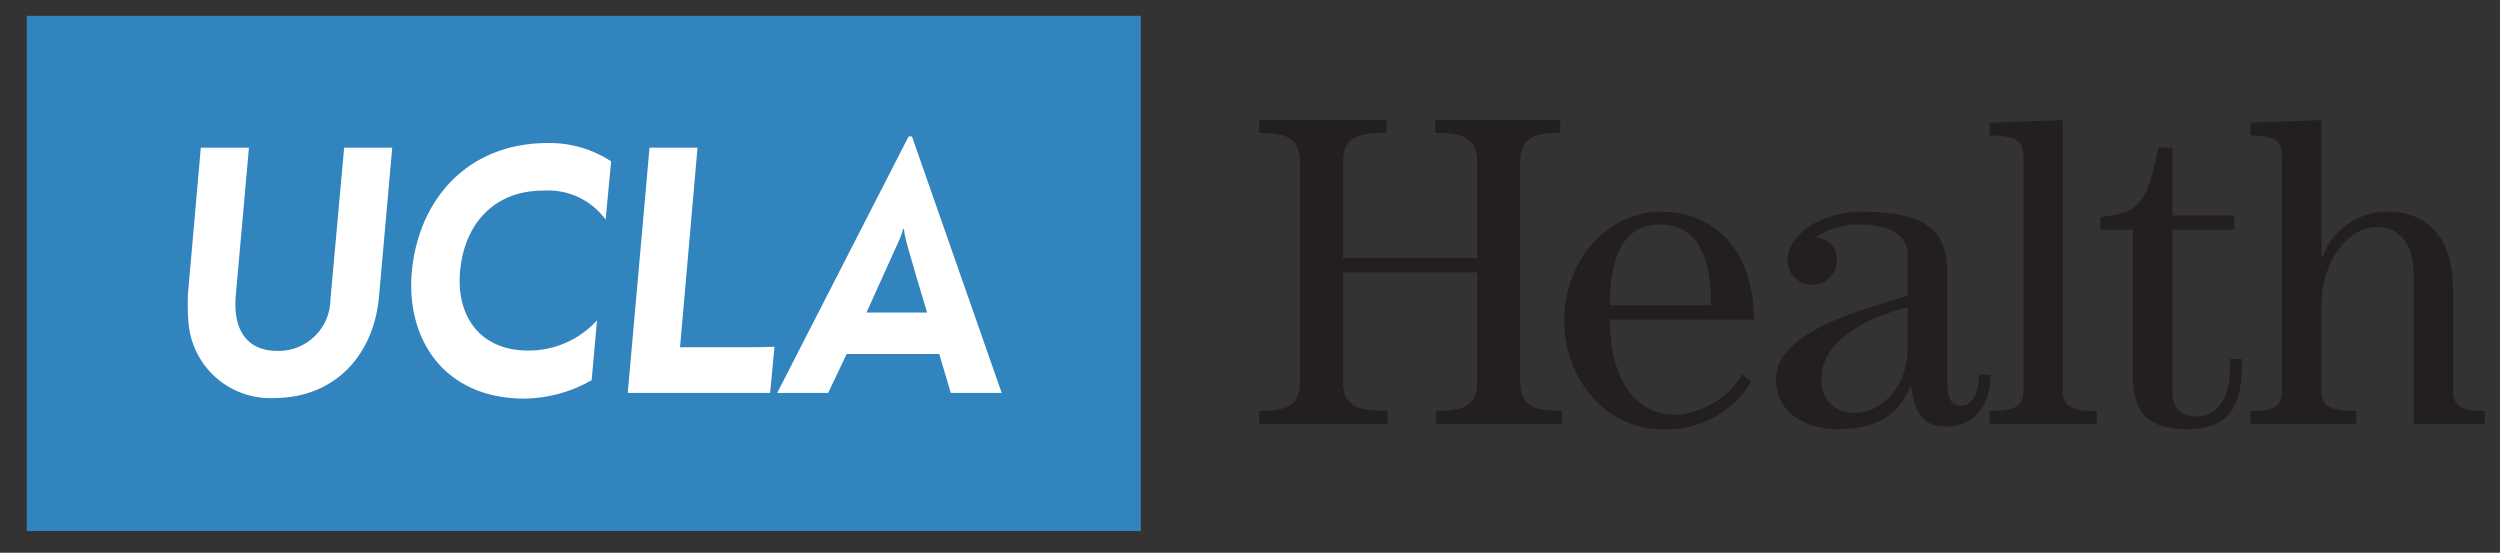 <svg width="199" height="44" viewBox="0 0 199 44" fill="none" xmlns="http://www.w3.org/2000/svg">
<rect x="0" y="0" width="199" height="44" fill="#333333" stroke="none"/>
<path d="M90.807 1.257H2.129V42.272H90.807V1.257Z" fill="#3284BF"/>
<path d="M14.999 25.621C14.943 24.901 14.929 24.178 14.956 23.456L15.985 11.756H19.815L18.765 23.558C18.539 26.115 19.541 27.935 22.093 27.935C22.641 27.945 23.186 27.846 23.696 27.644C24.205 27.442 24.67 27.14 25.061 26.757C25.453 26.373 25.765 25.916 25.979 25.411C26.192 24.906 26.303 24.364 26.305 23.815L27.394 11.756H31.221L30.165 23.665C29.734 28.25 26.693 31.687 21.772 31.687C20.076 31.755 18.421 31.16 17.156 30.027C15.892 28.895 15.118 27.315 14.999 25.621Z" fill="white"/>
<path d="M32.778 21.658C33.278 16.046 37.068 11.384 43.612 11.384C45.398 11.357 47.151 11.866 48.645 12.844L48.208 17.481C47.644 16.708 46.894 16.091 46.026 15.687C45.159 15.283 44.204 15.105 43.249 15.171C39.176 15.171 36.941 18.004 36.621 21.583C36.311 25.073 38.113 27.904 42.062 27.904C43.09 27.908 44.107 27.697 45.047 27.282C45.988 26.868 46.831 26.261 47.522 25.499L47.096 30.262C45.471 31.2 43.633 31.705 41.758 31.73C35.278 31.73 32.312 26.919 32.778 21.658Z" fill="white"/>
<path d="M51.703 11.756H55.523L54.131 27.644H59.603C59.993 27.644 61.296 27.623 61.649 27.604C61.63 27.798 61.303 31.275 61.303 31.275H49.969L51.703 11.756Z" fill="white"/>
<path d="M72.59 10.859L72.324 10.862L61.864 31.276H65.922L67.393 28.178H74.763L75.683 31.276H79.735L72.59 10.859ZM71.608 19.044C71.727 18.779 71.822 18.504 71.893 18.223L71.953 18.219C71.976 18.499 72.025 18.776 72.098 19.048C72.307 19.937 73.796 24.88 73.796 24.88H68.972C68.972 24.88 71.557 19.171 71.608 19.044Z" fill="white"/>
<path d="M114.32 33.738V32.722C116.814 32.708 117.58 32.131 117.58 30.29V21.683H106.905V30.29C106.905 32.156 107.701 32.711 110.448 32.722V33.738H100.222V32.722C102.716 32.708 103.48 32.131 103.48 30.29V13.002C103.48 11.161 102.716 10.583 100.222 10.57V9.555H110.377V10.57C107.687 10.582 106.905 11.137 106.905 13.002V20.537H117.58V13.002C117.58 11.161 116.798 10.583 114.251 10.57V9.555H124.192V10.57C121.752 10.583 121.005 11.161 121.005 13.002V30.29C121.005 32.132 121.785 32.708 124.336 32.723V33.738L114.32 33.738Z" fill="#231F20"/>
<path d="M132.208 34.164C127.962 34.164 124.509 30.28 124.509 25.509C124.509 20.736 127.962 16.852 132.208 16.852C136.684 16.852 139.587 20.167 139.621 25.439H128.146V25.401C128.146 30.18 130.149 33.017 133.376 33.017C134.459 32.949 135.51 32.62 136.439 32.058C137.368 31.496 138.148 30.718 138.711 29.791L139.407 30.388C138.667 31.615 137.604 32.616 136.335 33.282C135.066 33.947 133.638 34.253 132.208 34.164ZM132.136 17.868C129.489 17.868 128.146 19.998 128.146 24.196V24.292H136.199V24.196C136.199 19.998 134.832 17.868 132.136 17.868Z" fill="#231F20"/>
<path d="M146.268 34.163C143.829 34.163 141.368 32.932 141.368 30.183C141.368 26.746 146.961 25.035 150.303 24.011C150.864 23.84 151.37 23.685 151.79 23.542L151.853 23.521V20.157C151.853 18.467 149.835 17.867 148.109 17.867C146.918 17.819 145.739 18.132 144.729 18.767L144.525 18.896L144.763 18.94C145.184 19.002 145.566 19.219 145.834 19.55C146.102 19.88 146.236 20.299 146.209 20.724C146.209 21.244 146.002 21.742 145.635 22.11C145.267 22.477 144.769 22.684 144.249 22.684C143.729 22.684 143.23 22.477 142.863 22.11C142.495 21.742 142.289 21.244 142.289 20.724C142.289 18.625 145.004 16.852 148.217 16.852C153.095 16.852 154.994 18.196 154.994 21.645V30.218C154.994 31.967 155.412 32.298 156.187 32.298C157.105 32.298 157.512 30.983 157.531 29.817H158.467C158.436 31.834 157.492 33.949 154.911 33.949C152.989 33.949 152.44 32.81 152.137 30.842L152.124 30.762H152.037L152.013 30.824C151.151 33.102 149.237 34.163 146.268 34.163ZM151.736 24.494C148.63 25.248 145.004 27.154 145.004 30.042C144.954 30.403 144.985 30.771 145.093 31.119C145.202 31.467 145.385 31.787 145.631 32.056C145.877 32.325 146.178 32.537 146.515 32.677C146.852 32.816 147.215 32.88 147.579 32.864C149.976 32.864 151.853 30.581 151.853 27.668V24.466L151.736 24.494Z" fill="#231F20"/>
<path d="M158.372 33.738V32.723C160.407 32.711 161.063 32.32 161.063 31.14V12.365C161.063 11.185 160.407 10.794 158.372 10.782V9.764L164.204 9.558V31.14C164.204 32.32 164.862 32.711 166.898 32.723V33.738L158.372 33.738Z" fill="#231F20"/>
<path d="M174.078 34.164C171.065 34.164 169.78 32.9 169.78 29.936V18.294H167.194V17.269C170.406 16.978 170.892 16.072 171.816 11.751H172.92V17.145H177.845V18.294H172.92V31.212C172.92 32.514 173.588 33.148 174.963 33.148C175.559 33.148 177.512 32.767 177.512 29.227V28.579H178.447V29.086C178.447 32.692 177.182 34.164 174.078 34.164Z" fill="#231F20"/>
<path d="M192.133 33.738V22.001C192.133 18.589 190.298 18.08 189.204 18.08C186.602 18.08 184.789 21.285 184.789 24.162V31.14C184.789 32.32 185.463 32.711 187.553 32.723V33.738H179.132V32.723C181.01 32.71 181.647 32.304 181.647 31.14V12.365C181.647 11.2 181.01 10.795 179.132 10.782V9.763L184.789 9.558V20.395H184.884L184.909 20.338C185.313 19.298 186.026 18.406 186.953 17.783C187.879 17.16 188.974 16.835 190.09 16.853C192.026 16.853 195.275 17.681 195.275 23.242V31.14C195.275 32.305 195.912 32.71 197.79 32.723V33.738L192.133 33.738Z" fill="#231F20"/>
</svg>
